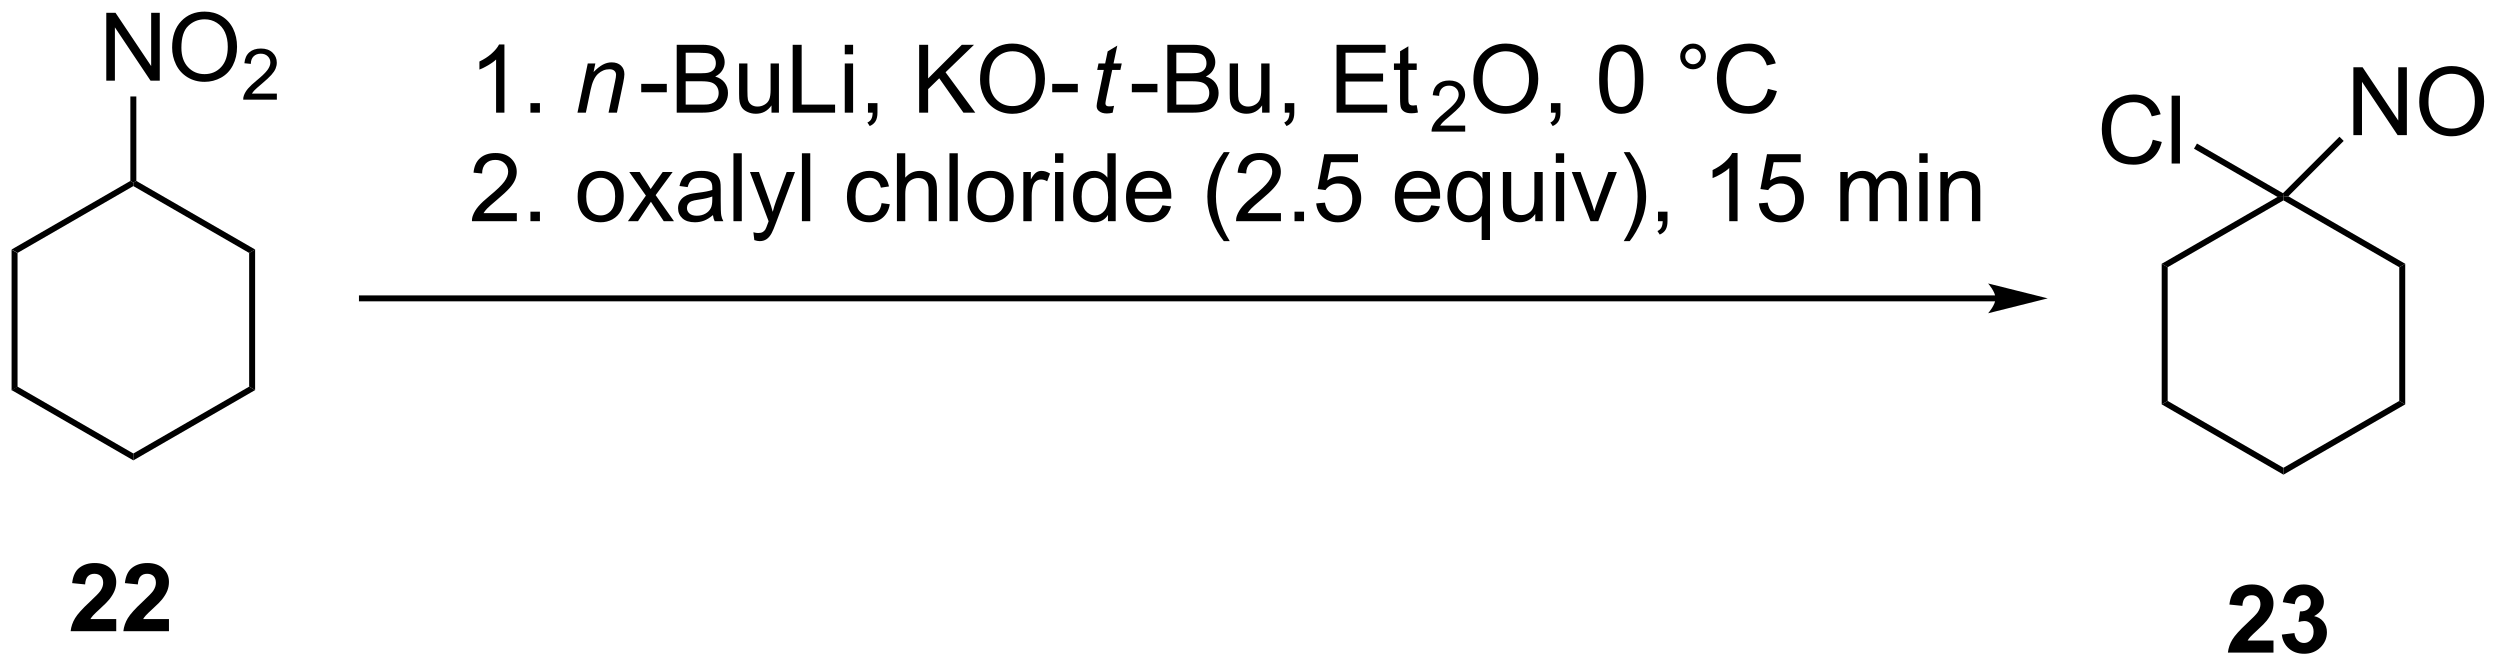 <?xml version="1.0" encoding="UTF-8"?>
<!DOCTYPE svg PUBLIC '-//W3C//DTD SVG 1.0//EN'
          'http://www.w3.org/TR/2001/REC-SVG-20010904/DTD/svg10.dtd'>
<svg stroke-dasharray="none" shape-rendering="auto" xmlns="http://www.w3.org/2000/svg" font-family="'Dialog'" text-rendering="auto" width="575" fill-opacity="1" color-interpolation="auto" color-rendering="auto" preserveAspectRatio="xMidYMid meet" font-size="12px" viewBox="0 0 575 154" fill="black" xmlns:xlink="http://www.w3.org/1999/xlink" stroke="black" image-rendering="auto" stroke-miterlimit="10" stroke-linecap="square" stroke-linejoin="miter" font-style="normal" stroke-width="1" height="154" stroke-dashoffset="0" font-weight="normal" stroke-opacity="1"
><!--Generated by the Batik Graphics2D SVG Generator--><defs id="genericDefs"
  /><g
  ><defs id="defs1"
    ><clipPath clipPathUnits="userSpaceOnUse" id="clipPath1"
      ><path d="M0.646 1.649 L215.897 1.649 L215.897 59.035 L0.646 59.035 L0.646 1.649 Z"
      /></clipPath
      ><clipPath clipPathUnits="userSpaceOnUse" id="clipPath2"
      ><path d="M-1.347 14.692 L-1.347 70.483 L207.919 70.483 L207.919 14.692 Z"
      /></clipPath
    ></defs
    ><g transform="scale(2.667,2.667) translate(-0.646,-1.649) matrix(1.029,0,0,1.029,2.031,-13.463)"
    ><path d="M-0.375 35.611 L0.125 35.9 L0.125 47.111 L-0.375 47.4 Z" stroke="none" clip-path="url(#clipPath2)"
    /></g
    ><g transform="matrix(2.743,0,0,2.743,3.695,-40.298)"
    ><path d="M-0.375 47.4 L0.125 47.111 L9.834 52.717 L9.834 53.294 Z" stroke="none" clip-path="url(#clipPath2)"
    /></g
    ><g transform="matrix(2.743,0,0,2.743,3.695,-40.298)"
    ><path d="M9.834 53.294 L9.834 52.717 L19.544 47.111 L20.044 47.4 Z" stroke="none" clip-path="url(#clipPath2)"
    /></g
    ><g transform="matrix(2.743,0,0,2.743,3.695,-40.298)"
    ><path d="M20.044 47.4 L19.544 47.111 L19.544 35.9 L20.044 35.611 Z" stroke="none" clip-path="url(#clipPath2)"
    /></g
    ><g transform="matrix(2.743,0,0,2.743,3.695,-40.298)"
    ><path d="M20.044 35.611 L19.544 35.9 L9.834 30.294 L9.834 30.006 L10.084 29.861 Z" stroke="none" clip-path="url(#clipPath2)"
    /></g
    ><g transform="matrix(2.743,0,0,2.743,3.695,-40.298)"
    ><path d="M9.584 29.861 L9.834 30.006 L9.834 30.294 L0.125 35.9 L-0.375 35.611 Z" stroke="none" clip-path="url(#clipPath2)"
    /></g
    ><g transform="matrix(2.743,0,0,2.743,3.695,-40.298)"
    ><path d="M7.565 21.456 L7.565 15.765 L8.339 15.765 L11.328 20.231 L11.328 15.765 L12.05 15.765 L12.05 21.456 L11.276 21.456 L8.287 16.984 L8.287 21.456 L7.565 21.456 ZM13.086 18.684 Q13.086 17.266 13.847 16.466 Q14.608 15.664 15.811 15.664 Q16.598 15.664 17.229 16.042 Q17.863 16.417 18.195 17.09 Q18.529 17.763 18.529 18.617 Q18.529 19.483 18.179 20.167 Q17.83 20.85 17.188 21.202 Q16.549 21.554 15.806 21.554 Q15.004 21.554 14.37 21.166 Q13.738 20.775 13.412 20.105 Q13.086 19.432 13.086 18.684 ZM13.863 18.694 Q13.863 19.724 14.414 20.317 Q14.967 20.907 15.803 20.907 Q16.652 20.907 17.201 20.309 Q17.752 19.711 17.752 18.614 Q17.752 17.918 17.517 17.4 Q17.281 16.883 16.828 16.598 Q16.378 16.311 15.814 16.311 Q15.014 16.311 14.437 16.862 Q13.863 17.411 13.863 18.694 Z" stroke="none" clip-path="url(#clipPath2)"
    /></g
    ><g transform="matrix(2.743,0,0,2.743,3.695,-40.298)"
    ><path d="M21.868 22.541 L21.868 23.046 L19.046 23.046 Q19.04 22.855 19.108 22.681 Q19.215 22.393 19.452 22.114 Q19.691 21.834 20.139 21.468 Q20.834 20.897 21.078 20.563 Q21.323 20.229 21.323 19.932 Q21.323 19.622 21.1 19.408 Q20.878 19.193 20.519 19.193 Q20.141 19.193 19.914 19.42 Q19.687 19.647 19.685 20.049 L19.145 19.994 Q19.201 19.391 19.562 19.076 Q19.923 18.76 20.531 18.76 Q21.146 18.76 21.503 19.102 Q21.862 19.441 21.862 19.944 Q21.862 20.2 21.758 20.449 Q21.653 20.695 21.408 20.969 Q21.166 21.242 20.601 21.72 Q20.129 22.116 19.995 22.258 Q19.861 22.399 19.774 22.541 L21.868 22.541 Z" stroke="none" clip-path="url(#clipPath2)"
    /></g
    ><g transform="matrix(2.743,0,0,2.743,3.695,-40.298)"
    ><path d="M10.084 29.861 L9.834 30.006 L9.584 29.861 L9.584 22.781 L10.084 22.781 Z" stroke="none" clip-path="url(#clipPath2)"
    /></g
    ><g transform="matrix(2.743,0,0,2.743,3.695,-40.298)"
    ><path d="M40.949 24.136 L40.25 24.136 L40.25 19.682 Q39.996 19.923 39.587 20.163 Q39.178 20.404 38.852 20.526 L38.852 19.85 Q39.437 19.573 39.875 19.183 Q40.315 18.789 40.498 18.422 L40.949 18.422 L40.949 24.136 ZM43.129 24.136 L43.129 23.339 L43.926 23.339 L43.926 24.136 L43.129 24.136 Z" stroke="none" clip-path="url(#clipPath2)"
    /></g
    ><g transform="matrix(2.743,0,0,2.743,3.695,-40.298)"
    ><path d="M47.074 24.136 L47.936 20.013 L48.573 20.013 L48.423 20.73 Q48.837 20.308 49.196 20.114 Q49.559 19.92 49.937 19.92 Q50.436 19.92 50.721 20.192 Q51.008 20.463 51.008 20.916 Q51.008 21.147 50.907 21.638 L50.382 24.136 L49.68 24.136 L50.226 21.522 Q50.309 21.142 50.309 20.96 Q50.309 20.753 50.167 20.627 Q50.025 20.497 49.758 20.497 Q49.217 20.497 48.795 20.885 Q48.376 21.273 48.177 22.218 L47.778 24.136 L47.074 24.136 Z" stroke="none" clip-path="url(#clipPath2)"
    /></g
    ><g transform="matrix(2.743,0,0,2.743,3.695,-40.298)"
    ><path d="M52.419 22.428 L52.419 21.724 L54.564 21.724 L54.564 22.428 L52.419 22.428 ZM55.395 24.136 L55.395 18.445 L57.53 18.445 Q58.182 18.445 58.576 18.618 Q58.972 18.789 59.194 19.149 Q59.417 19.509 59.417 19.899 Q59.417 20.264 59.217 20.588 Q59.021 20.909 58.622 21.108 Q59.137 21.258 59.414 21.623 Q59.694 21.988 59.694 22.485 Q59.694 22.886 59.523 23.23 Q59.355 23.572 59.106 23.758 Q58.858 23.944 58.482 24.04 Q58.11 24.136 57.566 24.136 L55.395 24.136 ZM56.148 20.836 L57.38 20.836 Q57.88 20.836 58.097 20.769 Q58.384 20.683 58.529 20.487 Q58.676 20.288 58.676 19.99 Q58.676 19.705 58.539 19.49 Q58.405 19.276 58.151 19.195 Q57.9 19.115 57.287 19.115 L56.148 19.115 L56.148 20.836 ZM56.148 23.463 L57.566 23.463 Q57.931 23.463 58.079 23.437 Q58.337 23.39 58.511 23.282 Q58.687 23.173 58.798 22.966 Q58.912 22.756 58.912 22.485 Q58.912 22.166 58.749 21.933 Q58.586 21.698 58.296 21.602 Q58.009 21.506 57.465 21.506 L56.148 21.506 L56.148 23.463 ZM63.343 24.136 L63.343 23.53 Q62.861 24.229 62.033 24.229 Q61.668 24.229 61.352 24.089 Q61.037 23.949 60.881 23.737 Q60.729 23.525 60.667 23.22 Q60.625 23.013 60.625 22.567 L60.625 20.013 L61.324 20.013 L61.324 22.298 Q61.324 22.847 61.365 23.036 Q61.433 23.313 61.645 23.471 Q61.86 23.626 62.173 23.626 Q62.489 23.626 62.763 23.465 Q63.04 23.305 63.154 23.028 Q63.267 22.749 63.267 22.221 L63.267 20.013 L63.966 20.013 L63.966 24.136 L63.343 24.136 ZM65.119 24.136 L65.119 18.445 L65.872 18.445 L65.872 23.463 L68.675 23.463 L68.675 24.136 L65.119 24.136 ZM69.486 19.247 L69.486 18.445 L70.185 18.445 L70.185 19.247 L69.486 19.247 ZM69.486 24.136 L69.486 20.013 L70.185 20.013 L70.185 24.136 L69.486 24.136 ZM71.431 24.136 L71.431 23.339 L72.228 23.339 L72.228 24.136 Q72.228 24.576 72.073 24.845 Q71.918 25.114 71.579 25.261 L71.384 24.964 Q71.607 24.866 71.71 24.677 Q71.817 24.49 71.827 24.136 L71.431 24.136 ZM75.724 24.136 L75.724 18.445 L76.477 18.445 L76.477 21.266 L79.303 18.445 L80.326 18.445 L77.937 20.751 L80.429 24.136 L79.435 24.136 L77.409 21.255 L76.477 22.164 L76.477 24.136 L75.724 24.136 ZM80.83 21.364 Q80.83 19.946 81.591 19.146 Q82.352 18.344 83.555 18.344 Q84.342 18.344 84.973 18.722 Q85.607 19.097 85.939 19.77 Q86.272 20.443 86.272 21.297 Q86.272 22.164 85.923 22.847 Q85.574 23.53 84.932 23.882 Q84.293 24.234 83.55 24.234 Q82.748 24.234 82.114 23.846 Q81.482 23.455 81.156 22.785 Q80.83 22.112 80.83 21.364 ZM81.606 21.374 Q81.606 22.404 82.158 22.997 Q82.712 23.587 83.547 23.587 Q84.396 23.587 84.945 22.989 Q85.496 22.392 85.496 21.294 Q85.496 20.598 85.261 20.081 Q85.025 19.563 84.572 19.278 Q84.122 18.991 83.558 18.991 Q82.758 18.991 82.181 19.542 Q81.606 20.091 81.606 21.374 ZM86.882 22.428 L86.882 21.724 L89.027 21.724 L89.027 22.428 L86.882 22.428 Z" stroke="none" clip-path="url(#clipPath2)"
    /></g
    ><g transform="matrix(2.743,0,0,2.743,3.695,-40.298)"
    ><path d="M92.065 23.564 L91.949 24.141 Q91.695 24.206 91.46 24.206 Q91.04 24.206 90.792 23.998 Q90.606 23.843 90.606 23.577 Q90.606 23.44 90.707 22.95 L91.206 20.557 L90.652 20.557 L90.763 20.013 L91.32 20.013 L91.532 18.999 L92.337 18.515 L92.021 20.013 L92.712 20.013 L92.596 20.557 L91.91 20.557 L91.431 22.834 Q91.343 23.269 91.343 23.354 Q91.343 23.478 91.413 23.546 Q91.486 23.61 91.648 23.61 Q91.881 23.61 92.065 23.564 Z" stroke="none" clip-path="url(#clipPath2)"
    /></g
    ><g transform="matrix(2.743,0,0,2.743,3.695,-40.298)"
    ><path d="M93.557 22.428 L93.557 21.724 L95.703 21.724 L95.703 22.428 L93.557 22.428 ZM96.533 24.136 L96.533 18.445 L98.668 18.445 Q99.32 18.445 99.714 18.618 Q100.11 18.789 100.332 19.149 Q100.555 19.509 100.555 19.899 Q100.555 20.264 100.356 20.588 Q100.159 20.909 99.76 21.108 Q100.275 21.258 100.552 21.623 Q100.832 21.988 100.832 22.485 Q100.832 22.886 100.661 23.23 Q100.493 23.572 100.244 23.758 Q99.996 23.944 99.621 24.04 Q99.248 24.136 98.705 24.136 L96.533 24.136 ZM97.287 20.836 L98.518 20.836 Q99.018 20.836 99.235 20.769 Q99.522 20.683 99.667 20.487 Q99.815 20.288 99.815 19.99 Q99.815 19.705 99.678 19.49 Q99.543 19.276 99.29 19.195 Q99.038 19.115 98.425 19.115 L97.287 19.115 L97.287 20.836 ZM97.287 23.463 L98.705 23.463 Q99.07 23.463 99.217 23.437 Q99.476 23.39 99.649 23.282 Q99.825 23.173 99.936 22.966 Q100.05 22.756 100.05 22.485 Q100.05 22.166 99.887 21.933 Q99.724 21.698 99.434 21.602 Q99.147 21.506 98.604 21.506 L97.287 21.506 L97.287 23.463 ZM104.481 24.136 L104.481 23.53 Q103.999 24.229 103.171 24.229 Q102.806 24.229 102.491 24.089 Q102.175 23.949 102.02 23.737 Q101.867 23.525 101.805 23.22 Q101.763 23.013 101.763 22.567 L101.763 20.013 L102.462 20.013 L102.462 22.298 Q102.462 22.847 102.504 23.036 Q102.571 23.313 102.783 23.471 Q102.998 23.626 103.311 23.626 Q103.627 23.626 103.901 23.465 Q104.178 23.305 104.292 23.028 Q104.406 22.749 104.406 22.221 L104.406 20.013 L105.105 20.013 L105.105 24.136 L104.481 24.136 ZM106.382 24.136 L106.382 23.339 L107.179 23.339 L107.179 24.136 Q107.179 24.576 107.023 24.845 Q106.868 25.114 106.529 25.261 L106.335 24.964 Q106.558 24.866 106.661 24.677 Q106.767 24.49 106.778 24.136 L106.382 24.136 ZM110.722 24.136 L110.722 18.445 L114.836 18.445 L114.836 19.115 L111.475 19.115 L111.475 20.859 L114.624 20.859 L114.624 21.527 L111.475 21.527 L111.475 23.463 L114.968 23.463 L114.968 24.136 L110.722 24.136 ZM117.445 23.509 L117.546 24.128 Q117.251 24.19 117.018 24.19 Q116.637 24.19 116.428 24.071 Q116.218 23.949 116.133 23.753 Q116.047 23.556 116.047 22.927 L116.047 20.557 L115.535 20.557 L115.535 20.013 L116.047 20.013 L116.047 18.991 L116.743 18.572 L116.743 20.013 L117.445 20.013 L117.445 20.557 L116.743 20.557 L116.743 22.966 Q116.743 23.266 116.78 23.352 Q116.816 23.437 116.899 23.489 Q116.984 23.538 117.139 23.538 Q117.256 23.538 117.445 23.509 Z" stroke="none" clip-path="url(#clipPath2)"
    /></g
    ><g transform="matrix(2.743,0,0,2.743,3.695,-40.298)"
    ><path d="M121.509 25.221 L121.509 25.726 L118.687 25.726 Q118.681 25.535 118.749 25.361 Q118.856 25.074 119.093 24.794 Q119.331 24.515 119.779 24.148 Q120.474 23.577 120.719 23.243 Q120.963 22.909 120.963 22.613 Q120.963 22.302 120.74 22.088 Q120.519 21.873 120.16 21.873 Q119.781 21.873 119.554 22.1 Q119.327 22.327 119.325 22.729 L118.786 22.675 Q118.842 22.071 119.203 21.756 Q119.564 21.44 120.172 21.44 Q120.787 21.44 121.144 21.782 Q121.503 22.121 121.503 22.624 Q121.503 22.88 121.398 23.129 Q121.293 23.375 121.049 23.649 Q120.806 23.923 120.242 24.4 Q119.77 24.796 119.636 24.938 Q119.502 25.079 119.415 25.221 L121.509 25.221 Z" stroke="none" clip-path="url(#clipPath2)"
    /></g
    ><g transform="matrix(2.743,0,0,2.743,3.695,-40.298)"
    ><path d="M122.194 21.364 Q122.194 19.946 122.955 19.146 Q123.716 18.344 124.919 18.344 Q125.706 18.344 126.337 18.722 Q126.971 19.097 127.302 19.77 Q127.636 20.443 127.636 21.297 Q127.636 22.164 127.287 22.847 Q126.938 23.53 126.296 23.882 Q125.657 24.234 124.914 24.234 Q124.112 24.234 123.478 23.846 Q122.846 23.455 122.52 22.785 Q122.194 22.112 122.194 21.364 ZM122.97 21.374 Q122.97 22.404 123.522 22.997 Q124.075 23.587 124.911 23.587 Q125.76 23.587 126.309 22.989 Q126.86 22.392 126.86 21.294 Q126.86 20.598 126.624 20.081 Q126.389 19.563 125.936 19.278 Q125.486 18.991 124.922 18.991 Q124.122 18.991 123.545 19.542 Q122.97 20.091 122.97 21.374 ZM128.699 24.136 L128.699 23.339 L129.496 23.339 L129.496 24.136 Q129.496 24.576 129.34 24.845 Q129.185 25.114 128.846 25.261 L128.652 24.964 Q128.875 24.866 128.978 24.677 Q129.084 24.49 129.095 24.136 L128.699 24.136 ZM132.741 21.328 Q132.741 20.319 132.948 19.705 Q133.155 19.089 133.564 18.756 Q133.975 18.422 134.596 18.422 Q135.054 18.422 135.399 18.605 Q135.745 18.789 135.971 19.139 Q136.196 19.485 136.323 19.985 Q136.452 20.482 136.452 21.328 Q136.452 22.329 136.245 22.945 Q136.041 23.561 135.629 23.898 Q135.22 24.234 134.596 24.234 Q133.774 24.234 133.303 23.641 Q132.741 22.932 132.741 21.328 ZM133.458 21.328 Q133.458 22.73 133.786 23.194 Q134.115 23.657 134.596 23.657 Q135.078 23.657 135.404 23.191 Q135.732 22.725 135.732 21.328 Q135.732 19.923 135.404 19.462 Q135.078 18.999 134.589 18.999 Q134.107 18.999 133.82 19.408 Q133.458 19.928 133.458 21.328 ZM139.537 19.423 Q139.537 18.975 139.852 18.662 Q140.171 18.347 140.613 18.347 Q141.064 18.347 141.377 18.662 Q141.692 18.975 141.692 19.423 Q141.692 19.868 141.374 20.187 Q141.058 20.502 140.613 20.502 Q140.171 20.502 139.852 20.189 Q139.537 19.873 139.537 19.423 ZM139.961 19.423 Q139.961 19.695 140.153 19.886 Q140.344 20.078 140.616 20.078 Q140.885 20.078 141.077 19.886 Q141.268 19.695 141.268 19.423 Q141.268 19.151 141.077 18.96 Q140.885 18.766 140.616 18.766 Q140.344 18.766 140.153 18.96 Q139.961 19.151 139.961 19.423 ZM146.893 22.14 L147.646 22.329 Q147.41 23.258 146.794 23.747 Q146.179 24.234 145.291 24.234 Q144.37 24.234 143.792 23.859 Q143.218 23.484 142.915 22.774 Q142.615 22.063 142.615 21.248 Q142.615 20.357 142.954 19.698 Q143.296 19.035 143.922 18.691 Q144.548 18.347 145.301 18.347 Q146.155 18.347 146.738 18.781 Q147.32 19.216 147.55 20.005 L146.807 20.179 Q146.611 19.558 146.233 19.276 Q145.858 18.991 145.286 18.991 Q144.631 18.991 144.189 19.307 Q143.749 19.62 143.57 20.15 Q143.391 20.681 143.391 21.242 Q143.391 21.97 143.604 22.511 Q143.816 23.051 144.261 23.32 Q144.709 23.587 145.229 23.587 Q145.86 23.587 146.298 23.222 Q146.738 22.857 146.893 22.14 Z" stroke="none" clip-path="url(#clipPath2)"
    /></g
    ><g transform="matrix(2.743,0,0,2.743,3.695,-40.298)"
    ><path d="M41.989 32.563 L41.989 33.236 L38.226 33.236 Q38.218 32.982 38.309 32.749 Q38.451 32.366 38.767 31.994 Q39.085 31.621 39.683 31.132 Q40.609 30.371 40.936 29.926 Q41.262 29.481 41.262 29.085 Q41.262 28.671 40.964 28.386 Q40.669 28.099 40.19 28.099 Q39.686 28.099 39.383 28.401 Q39.08 28.704 39.078 29.24 L38.358 29.168 Q38.433 28.363 38.914 27.944 Q39.396 27.522 40.206 27.522 Q41.026 27.522 41.502 27.977 Q41.981 28.43 41.981 29.1 Q41.981 29.442 41.841 29.773 Q41.702 30.102 41.376 30.467 Q41.052 30.831 40.299 31.468 Q39.67 31.996 39.492 32.185 Q39.313 32.374 39.197 32.563 L41.989 32.563 ZM43.129 33.236 L43.129 32.439 L43.926 32.439 L43.926 33.236 L43.129 33.236 ZM47.088 31.173 Q47.088 30.029 47.725 29.478 Q48.258 29.02 49.022 29.02 Q49.873 29.02 50.411 29.576 Q50.952 30.133 50.952 31.116 Q50.952 31.911 50.711 32.369 Q50.473 32.824 50.018 33.078 Q49.562 33.329 49.022 33.329 Q48.157 33.329 47.621 32.775 Q47.088 32.219 47.088 31.173 ZM47.808 31.173 Q47.808 31.965 48.152 32.361 Q48.499 32.754 49.022 32.754 Q49.542 32.754 49.886 32.358 Q50.233 31.962 50.233 31.15 Q50.233 30.386 49.886 29.993 Q49.539 29.597 49.022 29.597 Q48.499 29.597 48.152 29.991 Q47.808 30.381 47.808 31.173 ZM51.305 33.236 L52.811 31.093 L51.416 29.113 L52.291 29.113 L52.923 30.078 Q53.101 30.355 53.21 30.542 Q53.381 30.285 53.526 30.086 L54.219 29.113 L55.055 29.113 L53.629 31.054 L55.164 33.236 L54.305 33.236 L53.458 31.955 L53.233 31.608 L52.151 33.236 L51.305 33.236 ZM58.435 32.726 Q58.047 33.057 57.687 33.194 Q57.33 33.329 56.918 33.329 Q56.238 33.329 55.873 32.998 Q55.508 32.664 55.508 32.149 Q55.508 31.846 55.645 31.595 Q55.785 31.344 56.008 31.194 Q56.23 31.041 56.51 30.963 Q56.717 30.909 57.131 30.86 Q57.977 30.759 58.378 30.619 Q58.381 30.474 58.381 30.436 Q58.381 30.009 58.184 29.835 Q57.915 29.597 57.387 29.597 Q56.895 29.597 56.66 29.77 Q56.424 29.944 56.313 30.381 L55.63 30.288 Q55.723 29.851 55.935 29.582 Q56.15 29.31 56.553 29.165 Q56.957 29.02 57.488 29.02 Q58.016 29.02 58.344 29.144 Q58.676 29.268 58.831 29.457 Q58.986 29.644 59.048 29.931 Q59.084 30.11 59.084 30.575 L59.084 31.507 Q59.084 32.483 59.129 32.741 Q59.172 32.998 59.304 33.236 L58.575 33.236 Q58.466 33.018 58.435 32.726 ZM58.378 31.165 Q57.998 31.321 57.237 31.429 Q56.804 31.491 56.626 31.569 Q56.447 31.647 56.349 31.797 Q56.253 31.947 56.253 32.128 Q56.253 32.408 56.465 32.594 Q56.678 32.78 57.084 32.78 Q57.488 32.78 57.801 32.604 Q58.117 32.428 58.264 32.12 Q58.378 31.885 58.378 31.422 L58.378 31.165 ZM60.152 33.236 L60.152 27.545 L60.851 27.545 L60.851 33.236 L60.152 33.236 ZM61.903 34.825 L61.825 34.167 Q62.053 34.23 62.224 34.23 Q62.456 34.23 62.596 34.152 Q62.736 34.074 62.827 33.934 Q62.891 33.831 63.039 33.414 Q63.059 33.357 63.101 33.243 L61.538 29.113 L62.291 29.113 L63.148 31.499 Q63.316 31.955 63.448 32.454 Q63.567 31.973 63.735 31.515 L64.615 29.113 L65.314 29.113 L63.745 33.306 Q63.494 33.986 63.355 34.242 Q63.168 34.587 62.928 34.747 Q62.687 34.91 62.353 34.91 Q62.151 34.91 61.903 34.825 ZM65.893 33.236 L65.893 27.545 L66.592 27.545 L66.592 33.236 L65.893 33.236 ZM72.573 31.724 L73.261 31.815 Q73.147 32.524 72.684 32.928 Q72.221 33.329 71.545 33.329 Q70.699 33.329 70.184 32.775 Q69.669 32.221 69.669 31.189 Q69.669 30.521 69.889 30.021 Q70.112 29.52 70.564 29.271 Q71.017 29.02 71.548 29.02 Q72.221 29.02 72.648 29.359 Q73.075 29.698 73.194 30.324 L72.516 30.428 Q72.417 30.014 72.171 29.804 Q71.926 29.595 71.576 29.595 Q71.048 29.595 70.717 29.972 Q70.388 30.35 70.388 31.171 Q70.388 32.001 70.707 32.379 Q71.025 32.754 71.537 32.754 Q71.949 32.754 72.223 32.503 Q72.5 32.25 72.573 31.724 ZM73.859 33.236 L73.859 27.545 L74.558 27.545 L74.558 29.587 Q75.047 29.02 75.792 29.02 Q76.25 29.02 76.586 29.201 Q76.925 29.38 77.07 29.698 Q77.215 30.016 77.215 30.622 L77.215 33.236 L76.516 33.236 L76.516 30.622 Q76.516 30.099 76.289 29.861 Q76.064 29.62 75.647 29.62 Q75.336 29.62 75.062 29.784 Q74.79 29.944 74.674 30.221 Q74.558 30.495 74.558 30.979 L74.558 33.236 L73.859 33.236 ZM78.265 33.236 L78.265 27.545 L78.963 27.545 L78.963 33.236 L78.265 33.236 ZM79.785 31.173 Q79.785 30.029 80.422 29.478 Q80.955 29.02 81.718 29.02 Q82.57 29.02 83.108 29.576 Q83.649 30.133 83.649 31.116 Q83.649 31.911 83.408 32.369 Q83.17 32.824 82.715 33.078 Q82.259 33.329 81.718 33.329 Q80.854 33.329 80.318 32.775 Q79.785 32.219 79.785 31.173 ZM80.504 31.173 Q80.504 31.965 80.849 32.361 Q81.195 32.754 81.718 32.754 Q82.238 32.754 82.582 32.358 Q82.929 31.962 82.929 31.15 Q82.929 30.386 82.582 29.993 Q82.236 29.597 81.718 29.597 Q81.195 29.597 80.849 29.991 Q80.504 30.381 80.504 31.173 ZM84.46 33.236 L84.46 29.113 L85.089 29.113 L85.089 29.737 Q85.33 29.299 85.531 29.16 Q85.736 29.02 85.982 29.02 Q86.334 29.02 86.699 29.245 L86.458 29.892 Q86.202 29.742 85.945 29.742 Q85.718 29.742 85.534 29.879 Q85.353 30.016 85.275 30.262 Q85.159 30.635 85.159 31.077 L85.159 33.236 L84.46 33.236 ZM87.118 28.347 L87.118 27.545 L87.817 27.545 L87.817 28.347 L87.118 28.347 ZM87.118 33.236 L87.118 29.113 L87.817 29.113 L87.817 33.236 L87.118 33.236 ZM91.555 33.236 L91.555 32.715 Q91.164 33.329 90.403 33.329 Q89.909 33.329 89.495 33.057 Q89.083 32.785 88.856 32.299 Q88.628 31.81 88.628 31.178 Q88.628 30.56 88.832 30.058 Q89.039 29.556 89.451 29.289 Q89.862 29.02 90.372 29.02 Q90.745 29.02 91.035 29.178 Q91.327 29.333 91.508 29.587 L91.508 27.545 L92.204 27.545 L92.204 33.236 L91.555 33.236 ZM89.347 31.178 Q89.347 31.97 89.681 32.364 Q90.015 32.754 90.468 32.754 Q90.926 32.754 91.247 32.379 Q91.568 32.004 91.568 31.235 Q91.568 30.389 91.242 29.993 Q90.915 29.597 90.437 29.597 Q89.971 29.597 89.658 29.977 Q89.347 30.358 89.347 31.178 ZM96.124 31.908 L96.846 31.996 Q96.675 32.63 96.212 32.98 Q95.751 33.329 95.034 33.329 Q94.128 33.329 93.598 32.773 Q93.07 32.214 93.07 31.209 Q93.07 30.169 93.606 29.595 Q94.141 29.02 94.995 29.02 Q95.821 29.02 96.344 29.584 Q96.869 30.146 96.869 31.165 Q96.869 31.227 96.866 31.352 L93.792 31.352 Q93.831 32.032 94.175 32.395 Q94.522 32.754 95.037 32.754 Q95.422 32.754 95.694 32.553 Q95.966 32.351 96.124 31.908 ZM93.831 30.777 L96.131 30.777 Q96.085 30.257 95.868 29.998 Q95.534 29.595 95.003 29.595 Q94.522 29.595 94.193 29.918 Q93.864 30.239 93.831 30.777 ZM101.268 34.91 Q100.689 34.18 100.288 33.202 Q99.889 32.221 99.889 31.173 Q99.889 30.249 100.189 29.403 Q100.539 28.422 101.268 27.447 L101.768 27.447 Q101.299 28.254 101.147 28.601 Q100.911 29.137 100.774 29.719 Q100.609 30.443 100.609 31.178 Q100.609 33.044 101.768 34.91 L101.268 34.91 ZM106.059 32.563 L106.059 33.236 L102.296 33.236 Q102.288 32.982 102.379 32.749 Q102.521 32.366 102.837 31.994 Q103.155 31.621 103.753 31.132 Q104.679 30.371 105.005 29.926 Q105.331 29.481 105.331 29.085 Q105.331 28.671 105.034 28.386 Q104.739 28.099 104.26 28.099 Q103.755 28.099 103.453 28.401 Q103.15 28.704 103.147 29.24 L102.428 29.168 Q102.503 28.363 102.984 27.944 Q103.466 27.522 104.275 27.522 Q105.096 27.522 105.572 27.977 Q106.051 28.43 106.051 29.1 Q106.051 29.442 105.911 29.773 Q105.771 30.102 105.445 30.467 Q105.122 30.831 104.369 31.468 Q103.74 31.996 103.561 32.185 Q103.383 32.374 103.266 32.563 L106.059 32.563 ZM107.198 33.236 L107.198 32.439 L107.996 32.439 L107.996 33.236 L107.198 33.236 ZM109.016 31.745 L109.749 31.683 Q109.832 32.219 110.127 32.488 Q110.424 32.757 110.844 32.757 Q111.348 32.757 111.698 32.377 Q112.047 31.996 112.047 31.367 Q112.047 30.769 111.71 30.425 Q111.377 30.078 110.833 30.078 Q110.494 30.078 110.222 30.234 Q109.951 30.386 109.796 30.63 L109.141 30.544 L109.692 27.623 L112.52 27.623 L112.52 28.29 L110.251 28.29 L109.943 29.82 Q110.455 29.463 111.019 29.463 Q111.765 29.463 112.277 29.98 Q112.79 30.495 112.79 31.305 Q112.79 32.079 112.339 32.641 Q111.791 33.334 110.844 33.334 Q110.067 33.334 109.576 32.899 Q109.086 32.462 109.016 31.745 ZM118.662 31.908 L119.384 31.996 Q119.213 32.63 118.75 32.98 Q118.289 33.329 117.572 33.329 Q116.666 33.329 116.136 32.773 Q115.608 32.214 115.608 31.209 Q115.608 30.169 116.144 29.595 Q116.679 29.02 117.533 29.02 Q118.359 29.02 118.882 29.584 Q119.407 30.146 119.407 31.165 Q119.407 31.227 119.404 31.352 L116.33 31.352 Q116.369 32.032 116.713 32.395 Q117.06 32.754 117.575 32.754 Q117.96 32.754 118.232 32.553 Q118.504 32.351 118.662 31.908 ZM116.369 30.777 L118.669 30.777 Q118.623 30.257 118.405 29.998 Q118.072 29.595 117.541 29.595 Q117.06 29.595 116.731 29.918 Q116.402 30.239 116.369 30.777 ZM122.889 34.817 L122.889 32.796 Q122.726 33.026 122.433 33.179 Q122.141 33.329 121.81 33.329 Q121.077 33.329 120.547 32.744 Q120.016 32.157 120.016 31.134 Q120.016 30.513 120.231 30.021 Q120.448 29.527 120.857 29.274 Q121.266 29.02 121.755 29.02 Q122.521 29.02 122.959 29.664 L122.959 29.113 L123.588 29.113 L123.588 34.817 L122.889 34.817 ZM120.736 31.163 Q120.736 31.957 121.07 32.356 Q121.403 32.754 121.869 32.754 Q122.314 32.754 122.635 32.377 Q122.959 31.996 122.959 31.225 Q122.959 30.402 122.62 29.988 Q122.281 29.571 121.823 29.571 Q121.367 29.571 121.052 29.957 Q120.736 30.342 120.736 31.163 ZM127.385 33.236 L127.385 32.63 Q126.904 33.329 126.076 33.329 Q125.711 33.329 125.395 33.189 Q125.08 33.049 124.924 32.837 Q124.772 32.625 124.71 32.32 Q124.668 32.113 124.668 31.667 L124.668 29.113 L125.367 29.113 L125.367 31.398 Q125.367 31.947 125.408 32.136 Q125.475 32.413 125.688 32.571 Q125.903 32.726 126.216 32.726 Q126.531 32.726 126.806 32.565 Q127.083 32.405 127.196 32.128 Q127.31 31.849 127.31 31.321 L127.31 29.113 L128.009 29.113 L128.009 33.236 L127.385 33.236 ZM129.108 28.347 L129.108 27.545 L129.806 27.545 L129.806 28.347 L129.108 28.347 ZM129.108 33.236 L129.108 29.113 L129.806 29.113 L129.806 33.236 L129.108 33.236 ZM132.015 33.236 L130.447 29.113 L131.184 29.113 L132.069 31.582 Q132.214 31.981 132.333 32.413 Q132.427 32.087 132.595 31.629 L133.511 29.113 L134.228 29.113 L132.667 33.236 L132.015 33.236 ZM135.304 34.91 L134.802 34.91 Q135.964 33.044 135.964 31.178 Q135.964 30.448 135.796 29.729 Q135.664 29.147 135.429 28.611 Q135.276 28.262 134.802 27.447 L135.304 27.447 Q136.034 28.422 136.383 29.403 Q136.681 30.249 136.681 31.173 Q136.681 32.221 136.28 33.202 Q135.879 34.18 135.304 34.91 ZM137.675 33.236 L137.675 32.439 L138.472 32.439 L138.472 33.236 Q138.472 33.676 138.317 33.945 Q138.161 34.214 137.822 34.361 L137.628 34.064 Q137.851 33.965 137.954 33.777 Q138.06 33.59 138.071 33.236 L137.675 33.236 ZM144.349 33.236 L143.65 33.236 L143.65 28.782 Q143.397 29.023 142.988 29.263 Q142.579 29.504 142.253 29.626 L142.253 28.95 Q142.838 28.673 143.275 28.282 Q143.715 27.889 143.899 27.522 L144.349 27.522 L144.349 33.236 ZM146.138 31.745 L146.871 31.683 Q146.954 32.219 147.249 32.488 Q147.546 32.757 147.965 32.757 Q148.47 32.757 148.82 32.377 Q149.169 31.996 149.169 31.367 Q149.169 30.769 148.833 30.425 Q148.499 30.078 147.955 30.078 Q147.616 30.078 147.345 30.234 Q147.073 30.386 146.917 30.63 L146.263 30.544 L146.814 27.623 L149.643 27.623 L149.643 28.29 L147.373 28.29 L147.065 29.82 Q147.577 29.463 148.142 29.463 Q148.887 29.463 149.399 29.98 Q149.912 30.495 149.912 31.305 Q149.912 32.079 149.461 32.641 Q148.913 33.334 147.965 33.334 Q147.189 33.334 146.697 32.899 Q146.208 32.462 146.138 31.745 ZM152.963 33.236 L152.963 29.113 L153.586 29.113 L153.586 29.69 Q153.78 29.387 154.101 29.204 Q154.425 29.02 154.836 29.02 Q155.294 29.02 155.587 29.212 Q155.882 29.4 156.001 29.742 Q156.49 29.02 157.274 29.02 Q157.887 29.02 158.216 29.359 Q158.547 29.698 158.547 30.404 L158.547 33.236 L157.854 33.236 L157.854 30.637 Q157.854 30.218 157.784 30.035 Q157.717 29.851 157.538 29.739 Q157.36 29.626 157.119 29.626 Q156.684 29.626 156.397 29.915 Q156.11 30.203 156.11 30.839 L156.11 33.236 L155.411 33.236 L155.411 30.557 Q155.411 30.091 155.24 29.858 Q155.069 29.626 154.681 29.626 Q154.386 29.626 154.135 29.781 Q153.887 29.936 153.773 30.236 Q153.661 30.534 153.661 31.096 L153.661 33.236 L152.963 33.236 ZM159.588 28.347 L159.588 27.545 L160.286 27.545 L160.286 28.347 L159.588 28.347 ZM159.588 33.236 L159.588 29.113 L160.286 29.113 L160.286 33.236 L159.588 33.236 ZM161.351 33.236 L161.351 29.113 L161.98 29.113 L161.98 29.698 Q162.433 29.02 163.292 29.02 Q163.665 29.02 163.976 29.155 Q164.289 29.287 164.444 29.504 Q164.599 29.721 164.661 30.021 Q164.7 30.216 164.7 30.7 L164.7 33.236 L164.001 33.236 L164.001 30.728 Q164.001 30.301 163.919 30.089 Q163.838 29.877 163.631 29.752 Q163.424 29.626 163.145 29.626 Q162.697 29.626 162.374 29.91 Q162.05 30.192 162.05 30.984 L162.05 33.236 L161.351 33.236 Z" stroke="none" clip-path="url(#clipPath2)"
    /></g
    ><g transform="matrix(2.743,0,0,2.743,3.695,-40.298)"
    ><path d="M165.98 39.459 L29.001 39.459 L28.751 39.459 L28.751 39.959 L29.001 39.959 L165.98 39.959 L166.23 39.959 L166.23 39.459 L165.98 39.459 ZM170.355 39.709 L165.355 38.459 C165.355 38.459 165.98 39.162 165.98 39.709 C165.98 40.255 165.355 40.959 165.355 40.959 Z" stroke="none" clip-path="url(#clipPath2)"
    /></g
    ><g transform="matrix(2.743,0,0,2.743,3.695,-40.298)"
    ><path d="M179.911 36.809 L180.411 37.098 L180.411 48.309 L179.911 48.598 Z" stroke="none" clip-path="url(#clipPath2)"
    /></g
    ><g transform="matrix(2.743,0,0,2.743,3.695,-40.298)"
    ><path d="M179.911 48.598 L180.411 48.309 L190.121 53.915 L190.121 54.492 Z" stroke="none" clip-path="url(#clipPath2)"
    /></g
    ><g transform="matrix(2.743,0,0,2.743,3.695,-40.298)"
    ><path d="M190.121 54.492 L190.121 53.915 L199.83 48.309 L200.33 48.598 Z" stroke="none" clip-path="url(#clipPath2)"
    /></g
    ><g transform="matrix(2.743,0,0,2.743,3.695,-40.298)"
    ><path d="M200.33 48.598 L199.83 48.309 L199.83 37.098 L200.33 36.809 Z" stroke="none" clip-path="url(#clipPath2)"
    /></g
    ><g transform="matrix(2.743,0,0,2.743,3.695,-40.298)"
    ><path d="M200.33 36.809 L199.83 37.098 L190.121 31.492 L190.121 31.203 L190.528 31.15 Z" stroke="none" clip-path="url(#clipPath2)"
    /></g
    ><g transform="matrix(2.743,0,0,2.743,3.695,-40.298)"
    ><path d="M189.621 31.203 L190.121 31.203 L190.121 31.492 L180.411 37.098 L179.911 36.809 Z" stroke="none" clip-path="url(#clipPath2)"
    /></g
    ><g transform="matrix(2.743,0,0,2.743,3.695,-40.298)"
    ><path d="M179.166 26.408 L179.919 26.597 Q179.683 27.526 179.067 28.015 Q178.451 28.502 177.564 28.502 Q176.642 28.502 176.065 28.127 Q175.491 27.751 175.188 27.042 Q174.888 26.331 174.888 25.515 Q174.888 24.625 175.227 23.965 Q175.568 23.303 176.195 22.959 Q176.821 22.614 177.574 22.614 Q178.428 22.614 179.01 23.049 Q179.593 23.484 179.823 24.273 L179.08 24.447 Q178.883 23.826 178.506 23.543 Q178.13 23.259 177.559 23.259 Q176.904 23.259 176.461 23.575 Q176.021 23.888 175.843 24.418 Q175.664 24.949 175.664 25.51 Q175.664 26.237 175.876 26.778 Q176.089 27.319 176.534 27.588 Q176.981 27.855 177.501 27.855 Q178.133 27.855 178.57 27.49 Q179.01 27.125 179.166 26.408 ZM180.743 28.404 L180.743 22.713 L181.442 22.713 L181.442 28.404 L180.743 28.404 Z" stroke="none" clip-path="url(#clipPath2)"
    /></g
    ><g transform="matrix(2.743,0,0,2.743,3.695,-40.298)"
    ><path d="M190.08 30.891 L190.121 31.203 L189.621 31.203 L182.618 27.16 L182.868 26.727 Z" stroke="none" clip-path="url(#clipPath2)"
    /></g
    ><g transform="matrix(2.743,0,0,2.743,3.695,-40.298)"
    ><path d="M195.983 26.022 L195.983 20.331 L196.757 20.331 L199.746 24.798 L199.746 20.331 L200.468 20.331 L200.468 26.022 L199.694 26.022 L196.705 21.55 L196.705 26.022 L195.983 26.022 ZM201.504 23.25 Q201.504 21.832 202.265 21.032 Q203.026 20.23 204.23 20.23 Q205.016 20.23 205.648 20.608 Q206.282 20.983 206.613 21.656 Q206.947 22.329 206.947 23.183 Q206.947 24.05 206.597 24.733 Q206.248 25.416 205.606 25.768 Q204.967 26.12 204.224 26.12 Q203.422 26.12 202.788 25.732 Q202.157 25.341 201.831 24.671 Q201.504 23.998 201.504 23.25 ZM202.281 23.26 Q202.281 24.29 202.832 24.883 Q203.386 25.473 204.222 25.473 Q205.071 25.473 205.619 24.875 Q206.17 24.277 206.17 23.18 Q206.17 22.484 205.935 21.966 Q205.699 21.449 205.246 21.164 Q204.796 20.877 204.232 20.877 Q203.432 20.877 202.855 21.428 Q202.281 21.977 202.281 23.26 Z" stroke="none" clip-path="url(#clipPath2)"
    /></g
    ><g transform="matrix(2.743,0,0,2.743,3.695,-40.298)"
    ><path d="M190.528 31.15 L190.121 31.203 L190.08 30.891 L194.816 26.155 L195.17 26.508 Z" stroke="none" clip-path="url(#clipPath2)"
    /></g
    ><g transform="matrix(2.743,0,0,2.743,3.695,-40.298)"
    ><path d="M8.399 66.601 L8.399 67.615 L4.576 67.615 Q4.638 67.041 4.949 66.526 Q5.26 66.011 6.176 65.162 Q6.913 64.474 7.079 64.23 Q7.304 63.891 7.304 63.563 Q7.304 63.198 7.107 63.001 Q6.913 62.804 6.566 62.804 Q6.225 62.804 6.023 63.011 Q5.821 63.216 5.79 63.695 L4.703 63.586 Q4.801 62.685 5.314 62.295 Q5.826 61.901 6.595 61.901 Q7.436 61.901 7.917 62.357 Q8.399 62.81 8.399 63.485 Q8.399 63.868 8.261 64.218 Q8.124 64.564 7.824 64.945 Q7.628 65.196 7.11 65.669 Q6.595 66.143 6.455 66.298 Q6.318 66.453 6.233 66.601 L8.399 66.601 ZM12.82 66.601 L12.82 67.615 L8.998 67.615 Q9.06 67.041 9.37 66.526 Q9.681 66.011 10.597 65.162 Q11.335 64.474 11.5 64.23 Q11.725 63.891 11.725 63.563 Q11.725 63.198 11.529 63.001 Q11.335 62.804 10.988 62.804 Q10.646 62.804 10.444 63.011 Q10.243 63.216 10.211 63.695 L9.125 63.586 Q9.223 62.685 9.735 62.295 Q10.248 61.901 11.016 61.901 Q11.857 61.901 12.339 62.357 Q12.82 62.81 12.82 63.485 Q12.82 63.868 12.683 64.218 Q12.546 64.564 12.246 64.945 Q12.049 65.196 11.531 65.669 Q11.016 66.143 10.877 66.298 Q10.739 66.453 10.654 66.601 L12.82 66.601 Z" stroke="none" clip-path="url(#clipPath2)"
    /></g
    ><g transform="matrix(2.743,0,0,2.743,3.695,-40.298)"
    ><path d="M189.284 68.398 L189.284 69.412 L185.462 69.412 Q185.524 68.838 185.834 68.323 Q186.145 67.808 187.061 66.959 Q187.799 66.27 187.964 66.027 Q188.19 65.688 188.19 65.36 Q188.19 64.995 187.993 64.798 Q187.799 64.601 187.452 64.601 Q187.11 64.601 186.909 64.808 Q186.707 65.013 186.676 65.492 L185.589 65.383 Q185.687 64.482 186.199 64.091 Q186.712 63.698 187.48 63.698 Q188.321 63.698 188.803 64.154 Q189.284 64.606 189.284 65.282 Q189.284 65.665 189.147 66.014 Q189.01 66.361 188.71 66.742 Q188.513 66.993 187.995 67.466 Q187.48 67.94 187.341 68.095 Q187.203 68.25 187.118 68.398 L189.284 68.398 ZM189.984 67.901 L191.04 67.774 Q191.089 68.178 191.309 68.393 Q191.532 68.605 191.847 68.605 Q192.184 68.605 192.414 68.349 Q192.647 68.092 192.647 67.658 Q192.647 67.246 192.425 67.005 Q192.205 66.765 191.886 66.765 Q191.677 66.765 191.384 66.845 L191.506 65.957 Q191.948 65.968 192.181 65.766 Q192.414 65.561 192.414 65.222 Q192.414 64.935 192.243 64.764 Q192.073 64.594 191.788 64.594 Q191.508 64.594 191.309 64.788 Q191.113 64.982 191.071 65.354 L190.064 65.184 Q190.171 64.669 190.38 64.361 Q190.592 64.05 190.97 63.874 Q191.351 63.698 191.819 63.698 Q192.624 63.698 193.108 64.21 Q193.509 64.63 193.509 65.158 Q193.509 65.906 192.689 66.353 Q193.178 66.457 193.47 66.822 Q193.765 67.187 193.765 67.704 Q193.765 68.452 193.216 68.983 Q192.67 69.51 191.855 69.51 Q191.082 69.51 190.572 69.065 Q190.064 68.62 189.984 67.901 Z" stroke="none" clip-path="url(#clipPath2)"
    /></g
  ></g
></svg
>
